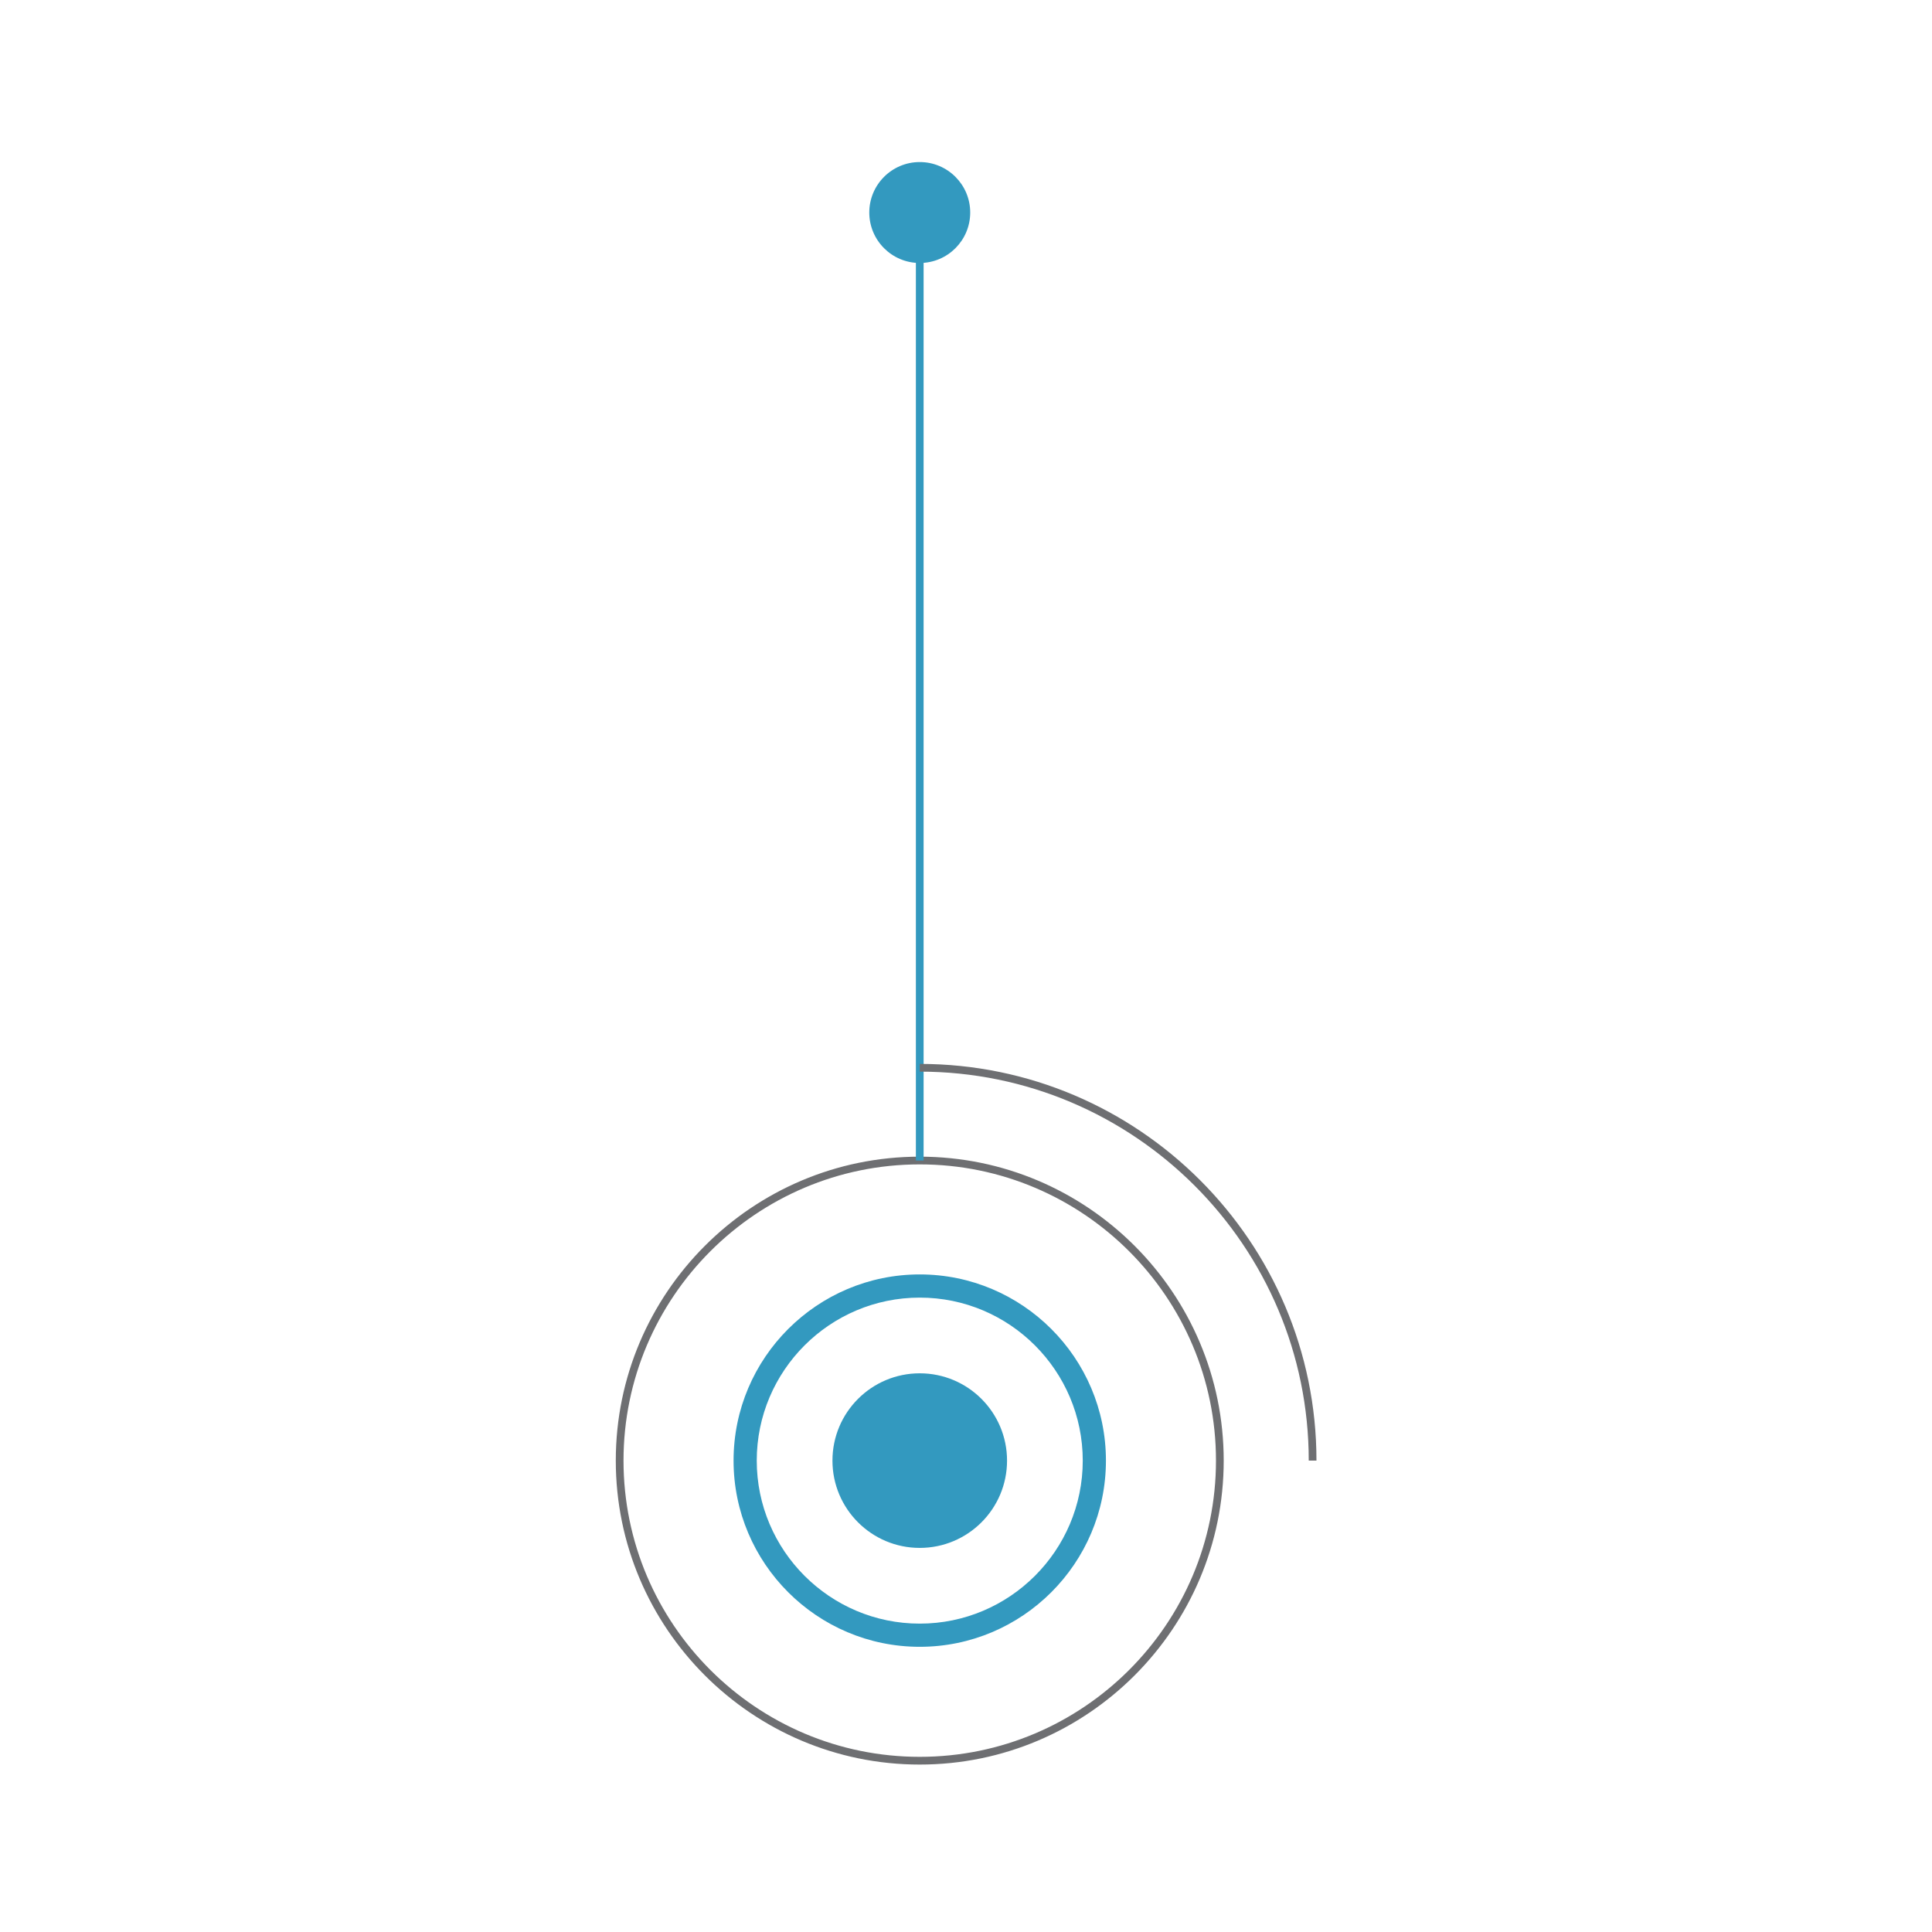 <?xml version="1.0" encoding="UTF-8"?>
<!-- Generator: Adobe Illustrator 16.0.0, SVG Export Plug-In . SVG Version: 6.00 Build 0)  -->
<!DOCTYPE svg PUBLIC "-//W3C//DTD SVG 1.1//EN" "http://www.w3.org/Graphics/SVG/1.1/DTD/svg11.dtd">
<svg version="1.1" id="Layer_1" xmlns="http://www.w3.org/2000/svg" xmlns:xlink="http://www.w3.org/1999/xlink" x="0px" y="0px" width="250px" height="250px" viewBox="0 0 250 250" enable-background="new 0 0 250 250" xml:space="preserve">
<g>
	<g>
		<path fill="#6E6F72" d="M119.015,228.334c-21.688,0-39.332-17.645-39.332-39.332s17.646-39.33,39.332-39.33    s39.332,17.645,39.332,39.33C158.347,210.689,140.701,228.334,119.015,228.334z M119.015,150.672    c-21.137,0-38.332,17.195-38.332,38.33c0,21.137,17.195,38.332,38.332,38.332s38.332-17.195,38.332-38.332    C157.347,167.867,140.15,150.672,119.015,150.672z"/>
	</g>
	<g>
		<path fill="#3399BF" d="M119.015,213.096c-13.284,0-24.092-10.809-24.092-24.094c0-13.284,10.808-24.092,24.092-24.092    c13.285,0,24.093,10.808,24.093,24.092C143.106,202.287,132.3,213.096,119.015,213.096z M119.015,167.91    c-11.63,0-21.092,9.462-21.092,21.092c0,11.631,9.462,21.094,21.092,21.094c11.631,0,21.093-9.463,21.093-21.094    C140.106,177.372,130.646,167.91,119.015,167.91z"/>
	</g>
	<g>
		<g>
			<circle fill="#3399BF" cx="119.015" cy="189.002" r="11.296"/>
		</g>
	</g>
	<g>
		<circle fill="#3399BF" cx="119.015" cy="27.5" r="6.53"/>
	</g>
	<g>
		<rect x="118.515" y="25.381" fill="#3399BF" width="1" height="124.791"/>
	</g>
	<g>
		<path fill="#6E6F72" d="M170.35,189.002h-1c0-27.754-22.58-50.333-50.335-50.333v-1C147.32,137.669,170.35,160.697,170.35,189.002    z"/>
	</g>
</g>
</svg>
